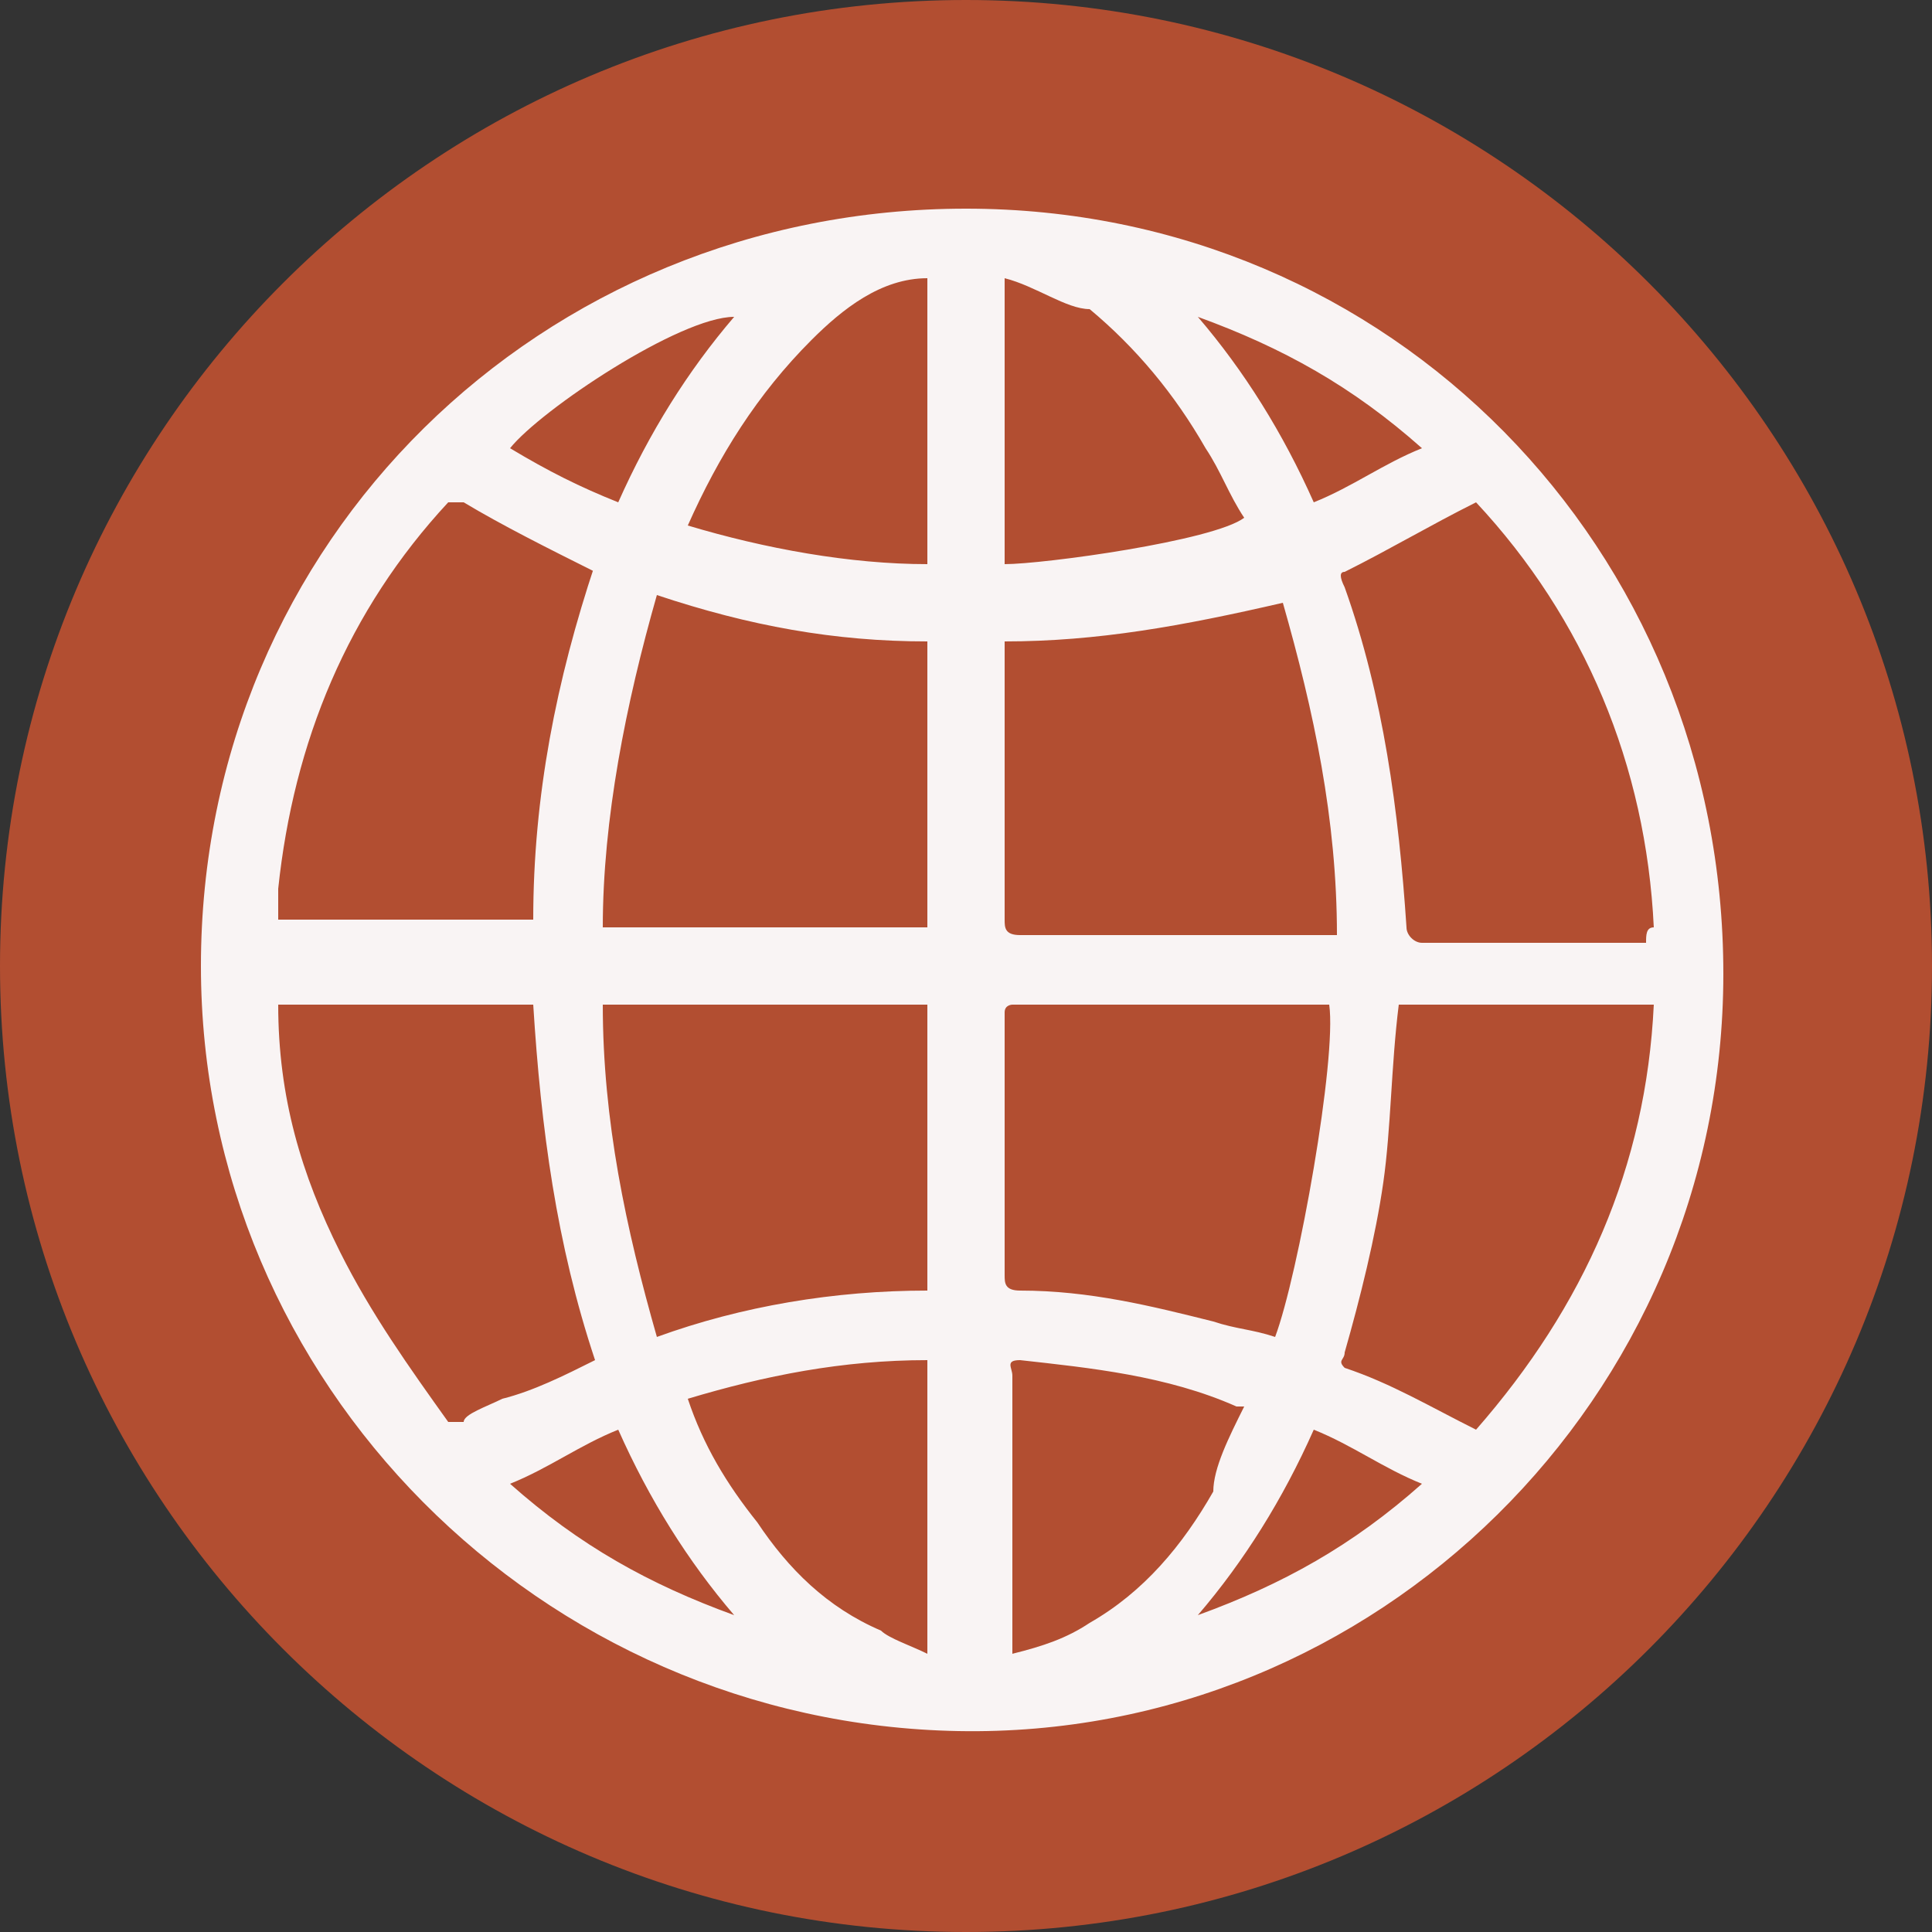 <?xml version="1.0" encoding="UTF-8"?>
<svg id="Layer_1" data-name="Layer 1" xmlns="http://www.w3.org/2000/svg" version="1.1" viewBox="0 0 25 25">
  <rect x="0" y="0" width="25" height="25" fill="#333333" stroke="none"/>
  <defs>
    <style>
      .cls-1 {
        fill: #b24e31;
        fill-rule: evenodd;
      }

      .cls-1, .cls-2 {
        stroke-width: 0px;
      }

      .cls-2 {
        fill: #f9f4f4;
      }
    </style>
  </defs>
  <path class="cls-1" d="M12.5,0C5.6,0,0,5.6,0,12.5s5.6,12.5,12.5,12.5,12.5-5.6,12.5-12.5S19.4,0,12.5,0Z"/>
  <path class="cls-2" d="M2.6,12.5C2.6,7,7,2.7,12.5,2.7s9.8,4.4,9.8,9.9-4.5,9.9-9.9,9.8S2.6,17.9,2.6,12.5ZM17.2,13q0,0,0,0h-4.1c0,0-.1,0-.1.1v3.4c0,.1,0,.2.2.2.9,0,1.7.2,2.5.4.3.1.5.1.8.2.3-.8.8-3.6.7-4.3ZM13,8.3v3.6c0,.1,0,.2.2.2h4.1c0-1.5-.3-2.9-.7-4.3-1.3.3-2.4.5-3.6.5ZM12,13h-4.2c0,1.5.3,2.9.7,4.3,1.1-.4,2.3-.6,3.5-.6,0,0,0-3.7,0-3.7ZM12,8.3c-1.2,0-2.3-.2-3.5-.6-.4,1.4-.7,2.9-.7,4.3h4.2v-3.7ZM7.7,7.4s0,0,0,0c-.6-.3-1.2-.6-1.7-.9h-.2c-1.3,1.4-2,3.1-2.2,5v.4h3.3c0-1.6.3-3.1.8-4.6h0ZM7.7,17.6c-.5-1.5-.7-3-.8-4.6h-3.3c0,1.2.3,2.2.8,3.2.4.8.9,1.5,1.4,2.2,0,0,0,0,.2,0,0-.1.3-.2.5-.3.4-.1.8-.3,1.2-.5ZM19.1,18.5c1.4-1.6,2.2-3.4,2.3-5.5h-3.3c-.1.8-.1,1.6-.2,2.3s-.3,1.5-.5,2.2c0,.1-.1.1,0,.2.6.2,1.1.5,1.7.8ZM21.4,12c-.1-2.1-.9-4-2.3-5.5-.6.3-1.1.6-1.7.9q-.1,0,0,.2c.5,1.4.7,2.9.8,4.4,0,.1.1.2.2.2h2.9c0-.1,0-.2.1-.2ZM13,3.6v3.7c.5,0,2.7-.3,3.1-.6-.2-.3-.3-.6-.5-.9-.4-.7-.9-1.3-1.5-1.8-.3,0-.7-.3-1.1-.4ZM16.1,18.2h-.1c-.9-.4-1.9-.5-2.8-.6-.2,0-.1.1-.1.2v3.6c.4-.1.7-.2,1-.4.7-.4,1.2-1,1.6-1.7,0-.3.2-.7.4-1.1ZM12,21.4v-3.8c-1.1,0-2.1.2-3.1.5.2.6.5,1.1.9,1.6.4.6.9,1.1,1.6,1.4.1.1.4.2.6.3ZM12,3.6c-.6,0-1.1.4-1.5.8-.7.7-1.2,1.5-1.6,2.4,1,.3,2.1.5,3.1.5v-3.7ZM9.5,20.9c-.6-.7-1.1-1.5-1.5-2.4-.5.2-.9.5-1.4.7.9.8,1.8,1.3,2.9,1.7ZM6.6,5.8c.5.3.9.5,1.4.7.4-.9.9-1.7,1.5-2.4-.7,0-2.5,1.2-2.9,1.7ZM15.5,20.9c1.1-.4,2-.9,2.9-1.7-.5-.2-.9-.5-1.4-.7-.4.9-.9,1.7-1.5,2.4ZM15.5,4.1c.6.7,1.1,1.5,1.5,2.4.5-.2.9-.5,1.4-.7-.9-.8-1.8-1.3-2.9-1.7Z"/>
</svg>